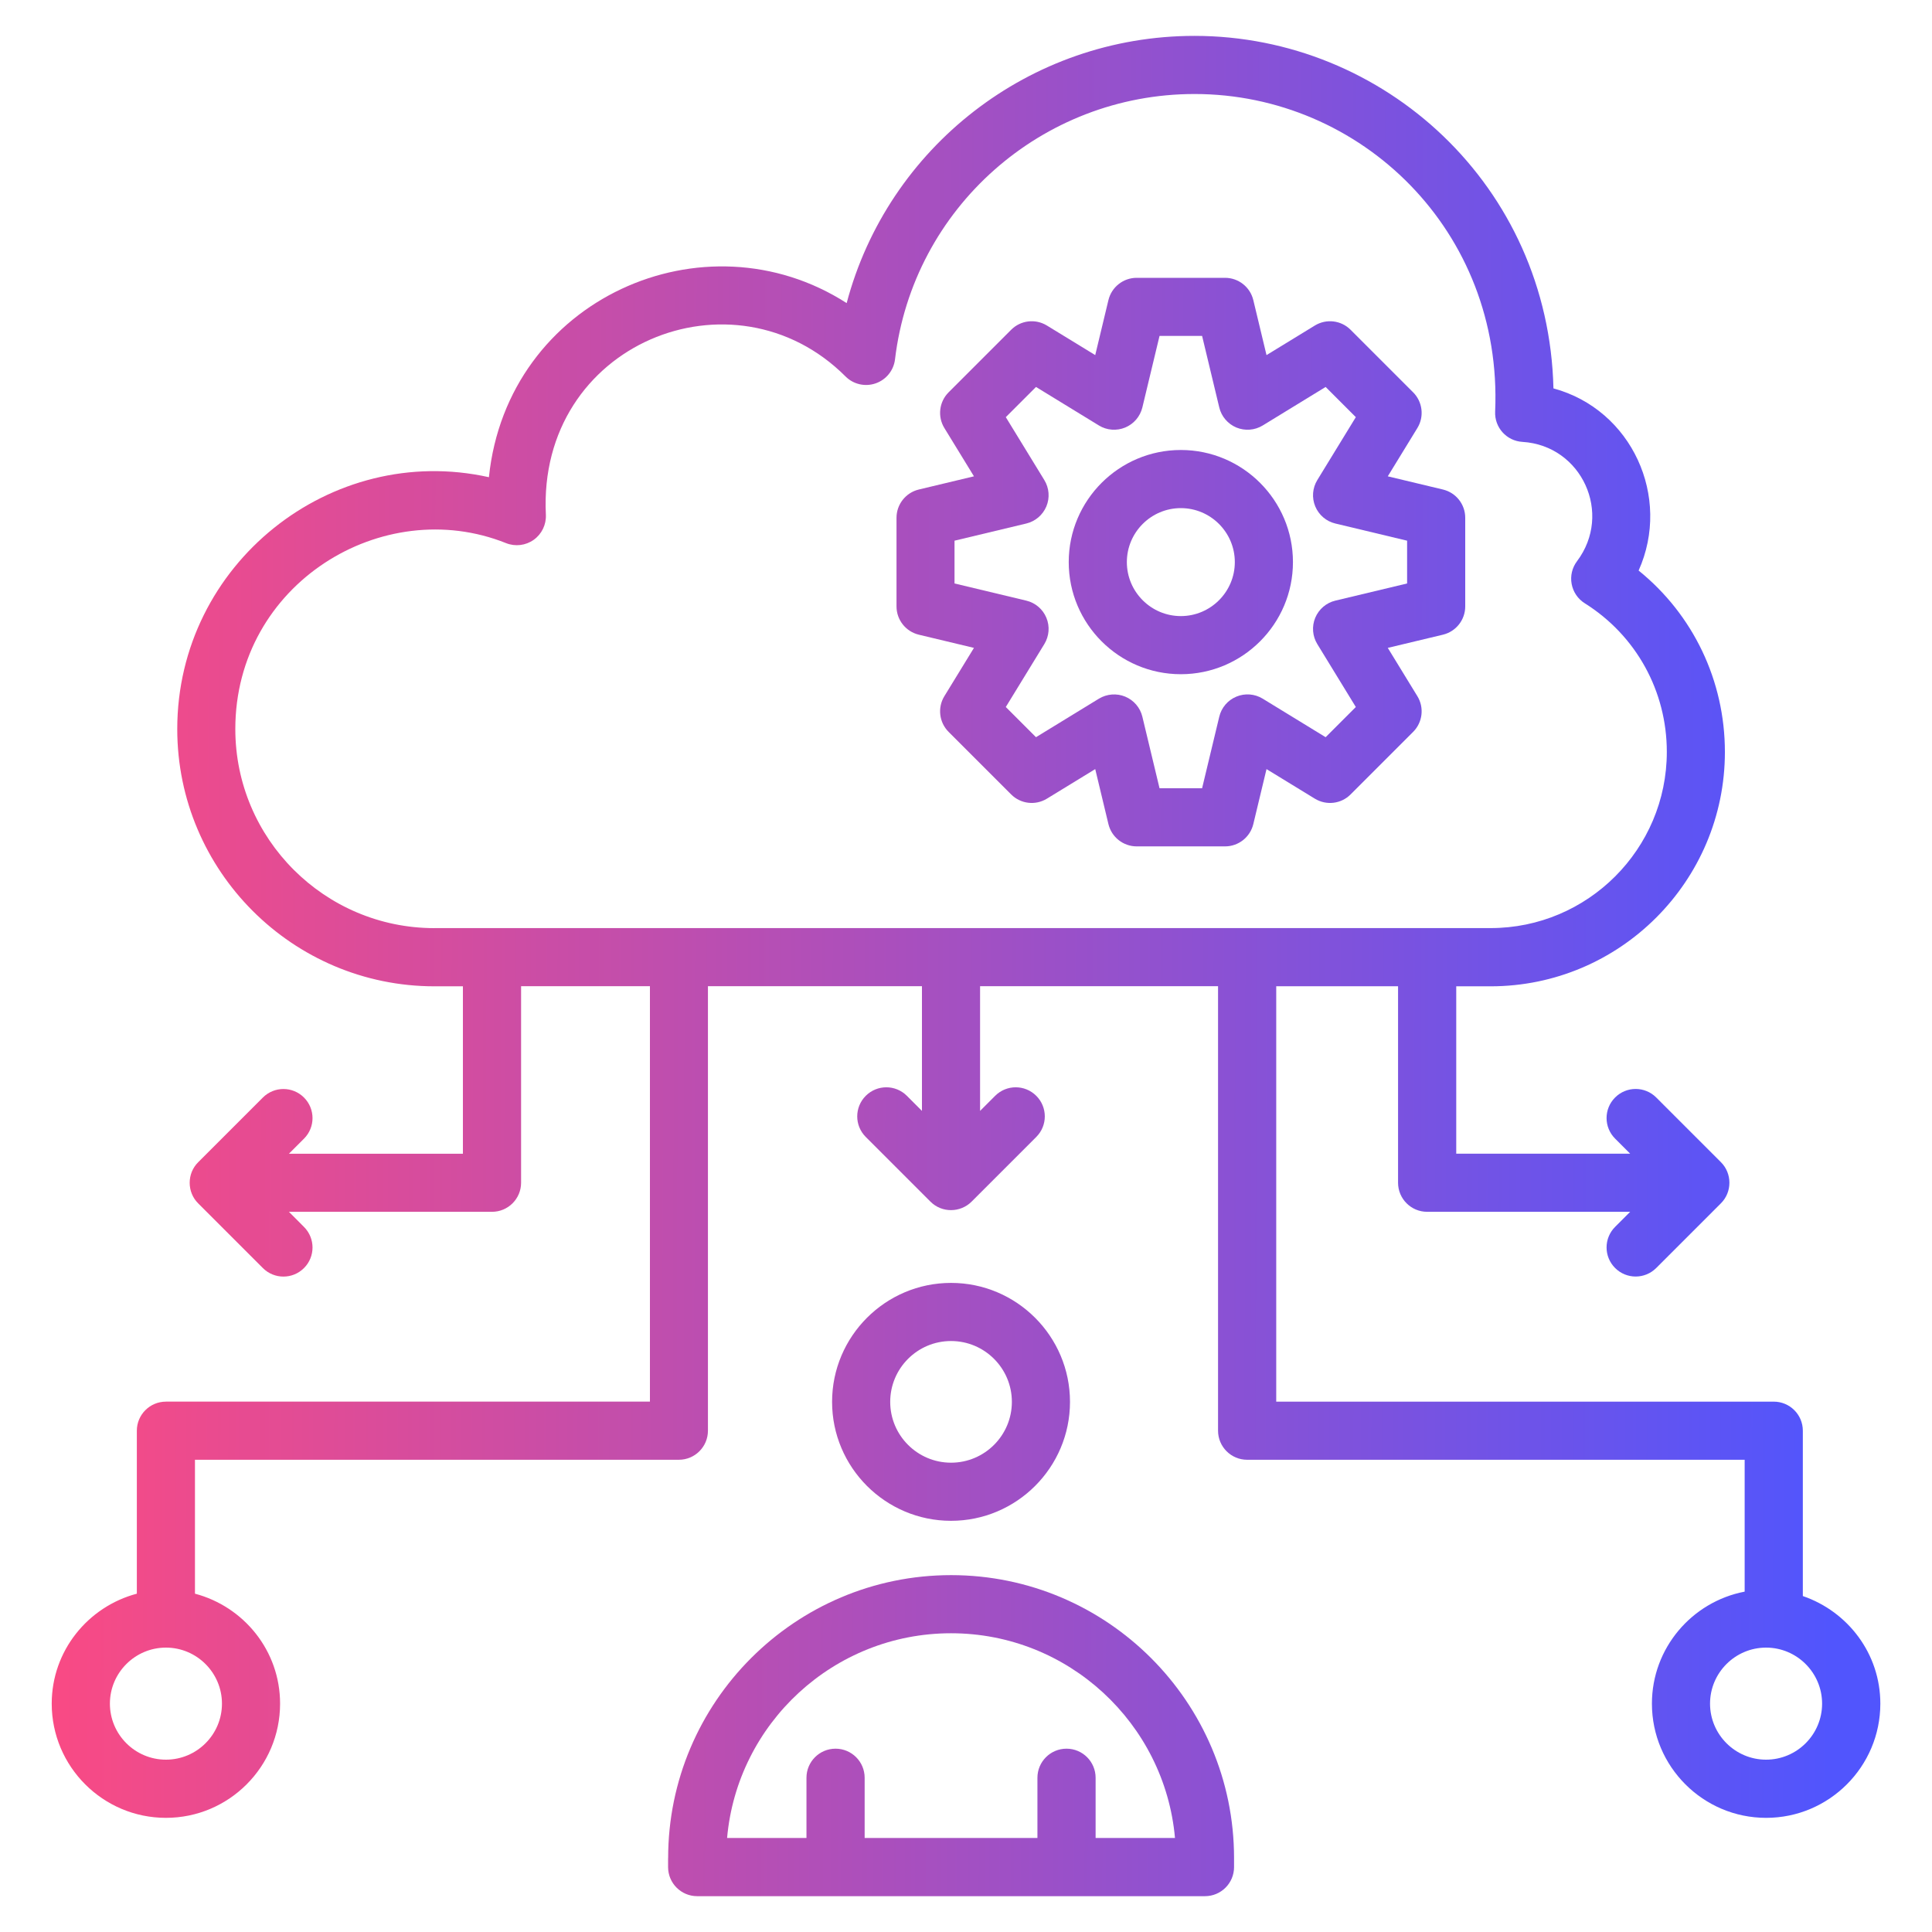 <?xml version="1.0" encoding="UTF-8"?>
<svg xmlns="http://www.w3.org/2000/svg" xmlns:xlink="http://www.w3.org/1999/xlink" id="Layer_1" data-name="Layer 1" viewBox="0 0 350 350">
  <defs>
    <style>
      .cls-1 {
        fill: url(#New_Gradient_Swatch_1-3);
      }

      .cls-2 {
        fill: url(#New_Gradient_Swatch_1-5);
      }

      .cls-3 {
        fill: url(#New_Gradient_Swatch_1);
      }

      .cls-4 {
        fill: url(#New_Gradient_Swatch_1-2);
      }

      .cls-5 {
        fill: url(#New_Gradient_Swatch_1-4);
      }
    </style>
    <linearGradient id="New_Gradient_Swatch_1" data-name="New Gradient Swatch 1" x1="4.2" y1="167.63" x2="332.03" y2="168.39" gradientUnits="userSpaceOnUse">
      <stop offset="0" stop-color="#fc4a82"></stop>
      <stop offset="1" stop-color="#5155fd"></stop>
    </linearGradient>
    <linearGradient id="New_Gradient_Swatch_1-2" data-name="New Gradient Swatch 1" x1="3.86" y1="314.09" x2="331.69" y2="314.85" xlink:href="#New_Gradient_Swatch_1"></linearGradient>
    <linearGradient id="New_Gradient_Swatch_1-3" data-name="New Gradient Swatch 1" x1="4" y1="253.57" x2="331.83" y2="254.33" xlink:href="#New_Gradient_Swatch_1"></linearGradient>
    <linearGradient id="New_Gradient_Swatch_1-4" data-name="New Gradient Swatch 1" x1="4.36" y1="101.34" x2="332.19" y2="102.11" xlink:href="#New_Gradient_Swatch_1"></linearGradient>
    <linearGradient id="New_Gradient_Swatch_1-5" data-name="New Gradient Swatch 1" x1="4.36" y1="101.34" x2="332.19" y2="102.11" xlink:href="#New_Gradient_Swatch_1"></linearGradient>
  </defs>
  <path class="cls-3" d="M30.06,253.92c-2.91,0-5.27,2.36-5.27,5.27v29.52c-8.85,2.35-15.42,10.35-15.42,19.92,0,11.41,9.28,20.69,20.69,20.69s20.68-9.28,20.68-20.69c0-9.58-6.57-17.58-15.42-19.92v-24.26H122.98c2.91,0,5.27-2.36,5.27-5.27v-80.52h38.77v22.59l-2.73-2.73c-2.06-2.06-5.39-2.06-7.45,0s-2.06,5.39,0,7.45l11.72,11.72c2.09,2.09,5.44,2.01,7.45,0l11.72-11.72c2.06-2.06,2.06-5.39,0-7.45s-5.39-2.06-7.45,0l-2.73,2.73v-22.59h43.11v80.52c0,2.91,2.36,5.27,5.27,5.27h90.13v23.89c-9.55,1.83-16.8,10.22-16.8,20.29,0,11.41,9.28,20.69,20.69,20.69s20.69-9.28,20.69-20.69c0-9.07-5.9-16.7-14.04-19.49v-29.95c0-2.91-2.36-5.27-5.27-5.27h-90.13v-75.25h22.07v35.59c0,2.91,2.36,5.27,5.27,5.27h36.78l-2.73,2.73c-2.06,2.06-2.06,5.39,0,7.45s5.39,2.06,7.45,0l11.72-11.72c2.06-2.05,2.04-5.42,0-7.45l-11.72-11.72c-2.06-2.06-5.39-2.06-7.45,0s-2.06,5.39,0,7.45l2.73,2.73h-31.51v-30.32h6.22c23.41,0,42.45-19.04,42.45-42.45,0-12.93-5.76-24.89-15.63-32.87,5.97-13.32-1.23-29.15-15.43-33-.86-36.72-30.68-63.86-65.03-63.86-29.91,0-55.56,20.26-63.01,48.41-25.77-16.55-61.47-.78-64.81,31.54-28.59-6.37-56.46,15.7-56.46,45.63,0,25.69,20.9,46.6,46.6,46.6h5.15v30.33h-31.52l2.73-2.73c2.06-2.06,2.06-5.39,0-7.45s-5.39-2.06-7.45,0l-11.72,11.72c-2.05,2.04-2.05,5.41,0,7.45l11.72,11.72c2.06,2.06,5.39,2.06,7.45,0,2.06-2.05,2.06-5.39,0-7.45l-2.73-2.74h36.79c2.91,0,5.27-2.36,5.27-5.27v-35.6h23.34v75.25H30.06Zm10.15,54.71c0,5.6-4.55,10.15-10.15,10.15s-10.15-4.56-10.15-10.15,4.56-10.15,10.15-10.15,10.15,4.56,10.15,10.15Zm289.88,0c0,5.6-4.56,10.15-10.15,10.15s-10.15-4.56-10.15-10.15,4.56-10.15,10.15-10.15,10.15,4.56,10.15,10.15ZM78.7,168.14c-19.89,0-36.07-16.18-36.07-36.07,0-26.31,26.69-42.62,49.04-33.68,1.67,.67,3.56,.44,5.02-.6,1.46-1.04,2.29-2.76,2.2-4.55-1.54-31.01,34.02-45.31,54.29-25.04,1.42,1.43,3.55,1.91,5.45,1.25,1.91-.66,3.27-2.35,3.51-4.35,3.27-27.41,26.6-48.07,54.26-48.07,30.14,0,55.88,24.81,54.46,57.54-.13,2.87,2.07,5.31,4.94,5.48,10.77,.66,16.39,12.99,9.89,21.62-.89,1.18-1.24,2.67-.97,4.12s1.13,2.72,2.38,3.5c9.3,5.84,14.86,15.91,14.86,26.92,0,17.6-14.32,31.92-31.92,31.92H78.7Z"></path>
  <path class="cls-4" d="M121.03,336.61v1.63c0,2.91,2.36,5.27,5.27,5.27h91.99c2.91,0,5.27-2.36,5.27-5.27v-1.63c0-28.27-22.99-51.26-51.26-51.26s-51.26,23-51.26,51.26h0Zm51.26-40.73c21.23,0,38.72,16.33,40.57,37.09h-14.38v-10.91c0-2.91-2.36-5.27-5.27-5.27s-5.27,2.36-5.27,5.27v10.91h-31.3v-10.91c0-2.91-2.36-5.27-5.27-5.27s-5.27,2.36-5.27,5.27v10.91h-14.38c1.84-20.76,19.33-37.09,40.57-37.09Z"></path>
  <path class="cls-1" d="M193.84,253.96c0-11.88-9.67-21.55-21.55-21.55s-21.55,9.67-21.55,21.55,9.67,21.55,21.55,21.55,21.55-9.67,21.55-21.55Zm-32.57,0c0-6.08,4.94-11.02,11.02-11.02s11.02,4.94,11.02,11.02-4.94,11.02-11.02,11.02-11.02-4.94-11.02-11.02Z"></path>
  <path class="cls-5" d="M261.4,88.68l-9.99-2.39,5.36-8.75c1.27-2.07,.95-4.75-.77-6.47l-11.33-11.33c-1.72-1.72-4.39-2.04-6.47-.77l-8.76,5.36-2.39-9.96c-.57-2.37-2.69-4.04-5.12-4.04h-16.01c-2.43,0-4.55,1.67-5.12,4.04l-2.39,9.96-8.76-5.36c-2.08-1.27-4.75-.95-6.47,.77l-11.33,11.33c-1.72,1.72-2.04,4.4-.77,6.47l5.36,8.75-9.99,2.39c-2.37,.57-4.04,2.69-4.04,5.12v16.06c0,2.43,1.67,4.55,4.04,5.12l9.99,2.39-5.36,8.75c-1.27,2.07-.95,4.75,.77,6.47l11.33,11.33c1.72,1.72,4.39,2.04,6.47,.77l8.76-5.36,2.39,9.96c.57,2.37,2.69,4.04,5.12,4.04h16.01c2.43,0,4.55-1.67,5.12-4.04l2.39-9.96,8.76,5.36c2.09,1.27,4.76,.95,6.47-.77l11.33-11.33c1.72-1.72,2.04-4.4,.77-6.47l-5.36-8.75,9.99-2.39c2.37-.57,4.04-2.69,4.04-5.12v-16.06c0-2.44-1.67-4.55-4.04-5.12h0Zm-6.49,17.02l-13,3.11c-1.64,.39-2.99,1.55-3.64,3.1-.65,1.56-.51,3.33,.37,4.77l6.98,11.4-5.47,5.47-11.4-6.98c-1.44-.88-3.21-1.02-4.77-.37-1.56,.65-2.71,2-3.1,3.64l-3.11,12.96h-7.71l-3.11-12.96c-.39-1.64-1.55-2.99-3.11-3.64-1.55-.64-3.32-.5-4.76,.37l-11.4,6.98-5.47-5.47,6.98-11.4c.88-1.44,1.02-3.21,.37-4.77-.65-1.56-2-2.71-3.64-3.1l-13-3.11v-7.75l13-3.11c1.64-.39,2.99-1.55,3.64-3.1,.65-1.56,.51-3.33-.37-4.77l-6.98-11.4,5.47-5.47,11.4,6.98c1.43,.88,3.21,1.01,4.76,.37,1.56-.65,2.71-2,3.11-3.64l3.11-12.96h7.71l3.11,12.96c.39,1.64,1.55,2.99,3.1,3.64,1.56,.64,3.33,.51,4.77-.37l11.4-6.98,5.47,5.47-6.98,11.4c-.88,1.44-1.02,3.21-.37,4.77,.65,1.56,2,2.71,3.64,3.1l13,3.11v7.75Z"></path>
  <path class="cls-2" d="M213.92,81.52c-11.2,0-20.31,9.11-20.31,20.31s9.11,20.31,20.31,20.31,20.31-9.11,20.31-20.31c0-11.2-9.11-20.31-20.31-20.31Zm0,30.09c-5.39,0-9.78-4.39-9.78-9.78s4.39-9.78,9.78-9.78,9.78,4.39,9.78,9.78c0,5.39-4.39,9.78-9.78,9.78Z"></path>
</svg>
